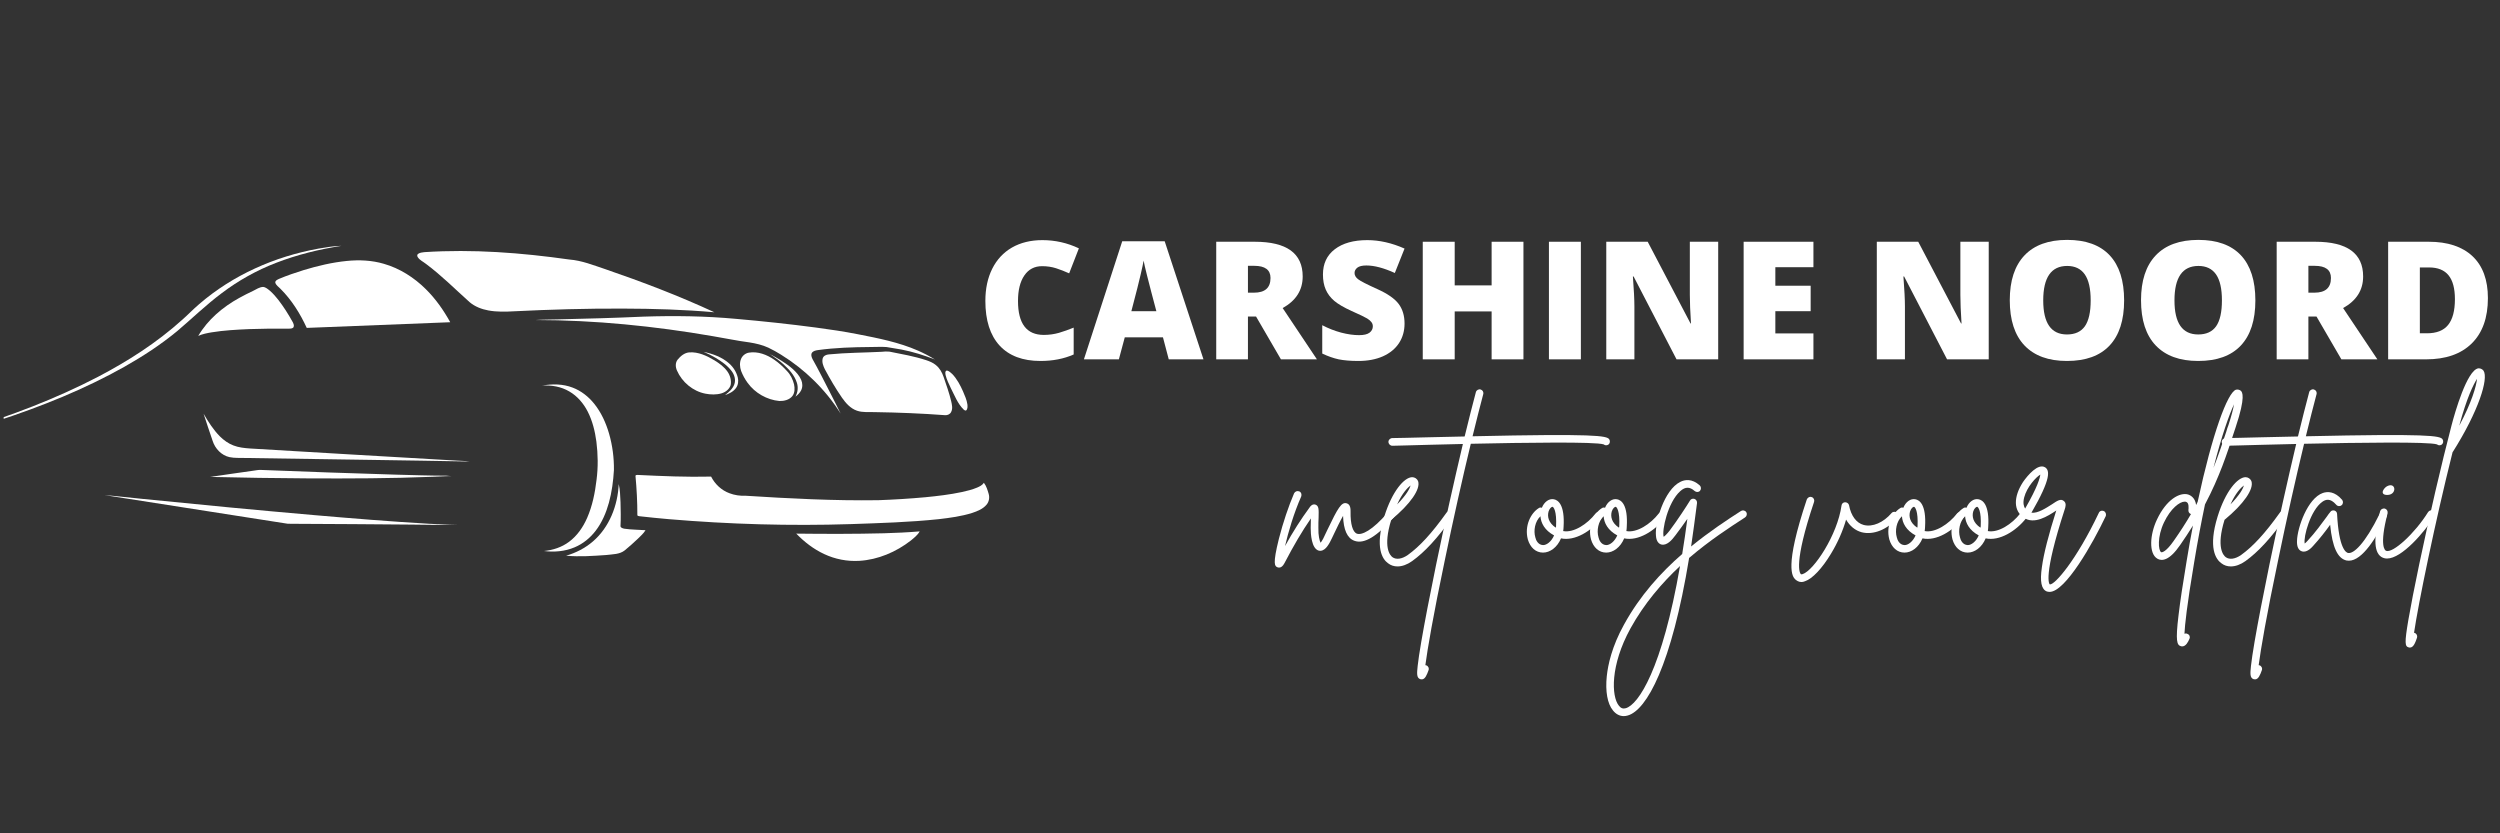 <?xml version="1.0" encoding="UTF-8"?> <svg xmlns="http://www.w3.org/2000/svg" width="337.5" viewBox="0 0 337.5 112.5" height="112.5" version="1.0"><rect x="0" y="0" width="337.5" height="112.5" fill="#333333" stroke="none"/><defs><clipPath id="a"><path d="M 0.496 33.188 L 47 33.188 L 47 60 L 0.496 60 Z M 0.496 33.188"></path></clipPath><clipPath id="b"><path d="M 56 33.188 L 97 33.188 L 97 43 L 56 43 Z M 56 33.188"></path></clipPath><clipPath id="c"><path d="M 85 64 L 133.672 64 L 133.672 71 L 85 71 Z M 85 64"></path></clipPath><clipPath id="d"><path d="M 76 65 L 88 65 L 88 75.809 L 76 75.809 Z M 76 65"></path></clipPath><clipPath id="e"><path d="M 107 71 L 125 71 L 125 75.809 L 107 75.809 Z M 107 71"></path></clipPath></defs><g fill="#FFF"><g><g><path d="M 8.781 -12.578 C 7.758 -12.578 6.961 -12.16 6.391 -11.328 C 5.816 -10.492 5.531 -9.344 5.531 -7.875 C 5.531 -4.82 6.691 -3.297 9.016 -3.297 C 9.723 -3.297 10.406 -3.391 11.062 -3.578 C 11.719 -3.773 12.379 -4.008 13.047 -4.281 L 13.047 -0.656 C 11.723 -0.07 10.227 0.219 8.562 0.219 C 6.164 0.219 4.328 -0.473 3.047 -1.859 C 1.766 -3.254 1.125 -5.266 1.125 -7.891 C 1.125 -9.535 1.43 -10.977 2.047 -12.219 C 2.672 -13.469 3.562 -14.426 4.719 -15.094 C 5.883 -15.758 7.254 -16.094 8.828 -16.094 C 10.547 -16.094 12.188 -15.723 13.75 -14.984 L 12.438 -11.609 C 11.844 -11.879 11.254 -12.109 10.672 -12.297 C 10.086 -12.484 9.457 -12.578 8.781 -12.578 Z M 8.781 -12.578" transform="translate(131.899 48.511)"></path></g></g></g><g fill="#FFF"><g><g><path d="M 11.453 0 L 10.672 -2.969 L 5.516 -2.969 L 4.719 0 L 0 0 L 5.172 -15.938 L 10.906 -15.938 L 16.141 0 Z M 9.781 -6.5 L 9.094 -9.094 C 8.938 -9.676 8.742 -10.426 8.516 -11.344 C 8.285 -12.258 8.133 -12.922 8.062 -13.328 C 8 -12.953 7.867 -12.344 7.672 -11.5 C 7.484 -10.656 7.062 -8.988 6.406 -6.5 Z M 9.781 -6.5" transform="translate(146.328 48.511)"></path></g></g></g><g fill="#FFF"><g><g><path d="M 6 -5.781 L 6 0 L 1.719 0 L 1.719 -15.875 L 6.922 -15.875 C 11.234 -15.875 13.391 -14.312 13.391 -11.188 C 13.391 -9.344 12.488 -7.922 10.688 -6.922 L 15.312 0 L 10.453 0 L 7.094 -5.781 Z M 6 -9 L 6.812 -9 C 8.301 -9 9.047 -9.66 9.047 -10.984 C 9.047 -12.078 8.312 -12.625 6.844 -12.625 L 6 -12.625 Z M 6 -9" transform="translate(162.472 48.511)"></path></g></g></g><g fill="#FFF"><g><g><path d="M 12.094 -4.828 C 12.094 -3.836 11.844 -2.957 11.344 -2.188 C 10.844 -1.426 10.117 -0.832 9.172 -0.406 C 8.234 0.008 7.133 0.219 5.875 0.219 C 4.812 0.219 3.922 0.145 3.203 0 C 2.492 -0.156 1.754 -0.414 0.984 -0.781 L 0.984 -4.609 C 1.797 -4.18 2.645 -3.848 3.531 -3.609 C 4.414 -3.379 5.223 -3.266 5.953 -3.266 C 6.598 -3.266 7.066 -3.375 7.359 -3.594 C 7.66 -3.82 7.812 -4.109 7.812 -4.453 C 7.812 -4.672 7.75 -4.859 7.625 -5.016 C 7.508 -5.18 7.316 -5.348 7.047 -5.516 C 6.785 -5.68 6.082 -6.02 4.938 -6.531 C 3.906 -7 3.129 -7.453 2.609 -7.891 C 2.086 -8.336 1.703 -8.848 1.453 -9.422 C 1.203 -9.992 1.078 -10.672 1.078 -11.453 C 1.078 -12.91 1.609 -14.047 2.672 -14.859 C 3.742 -15.68 5.207 -16.094 7.062 -16.094 C 8.707 -16.094 10.383 -15.711 12.094 -14.953 L 10.781 -11.656 C 9.301 -12.332 8.02 -12.672 6.938 -12.672 C 6.375 -12.672 5.969 -12.57 5.719 -12.375 C 5.469 -12.176 5.344 -11.938 5.344 -11.656 C 5.344 -11.344 5.504 -11.062 5.828 -10.812 C 6.148 -10.562 7.023 -10.113 8.453 -9.469 C 9.816 -8.852 10.766 -8.191 11.297 -7.484 C 11.828 -6.773 12.094 -5.891 12.094 -4.828 Z M 12.094 -4.828" transform="translate(177.52 48.511)"></path></g></g></g><g fill="#FFF"><g><g><path d="M 15.312 0 L 11.016 0 L 11.016 -6.469 L 6.031 -6.469 L 6.031 0 L 1.719 0 L 1.719 -15.875 L 6.031 -15.875 L 6.031 -9.984 L 11.016 -9.984 L 11.016 -15.875 L 15.312 -15.875 Z M 15.312 0" transform="translate(190.353 48.511)"></path></g></g></g><g fill="#FFF"><g><g><path d="M 1.719 0 L 1.719 -15.875 L 6.031 -15.875 L 6.031 0 Z M 1.719 0" transform="translate(207.387 48.511)"></path></g></g></g><g fill="#FFF"><g><g><path d="M 16.828 0 L 11.203 0 L 5.406 -11.188 L 5.312 -11.188 C 5.445 -9.426 5.516 -8.082 5.516 -7.156 L 5.516 0 L 1.719 0 L 1.719 -15.875 L 7.312 -15.875 L 13.094 -4.844 L 13.156 -4.844 C 13.051 -6.438 13 -7.723 13 -8.703 L 13 -15.875 L 16.828 -15.875 Z M 16.828 0" transform="translate(215.128 48.511)"></path></g></g></g><g fill="#FFF"><g><g><path d="M 11.141 0 L 1.719 0 L 1.719 -15.875 L 11.141 -15.875 L 11.141 -12.438 L 6 -12.438 L 6 -9.938 L 10.766 -9.938 L 10.766 -6.5 L 6 -6.5 L 6 -3.5 L 11.141 -3.5 Z M 11.141 0" transform="translate(233.672 48.511)"></path></g></g></g><g fill="#FFF"><g><g><path d="M 16.828 0 L 11.203 0 L 5.406 -11.188 L 5.312 -11.188 C 5.445 -9.426 5.516 -8.082 5.516 -7.156 L 5.516 0 L 1.719 0 L 1.719 -15.875 L 7.312 -15.875 L 13.094 -4.844 L 13.156 -4.844 C 13.051 -6.438 13 -7.723 13 -8.703 L 13 -15.875 L 16.828 -15.875 Z M 16.828 0" transform="translate(251.65 48.511)"></path></g></g></g><g fill="#FFF"><g><g><path d="M 16.562 -7.953 C 16.562 -5.285 15.906 -3.254 14.594 -1.859 C 13.289 -0.473 11.375 0.219 8.844 0.219 C 6.352 0.219 4.441 -0.477 3.109 -1.875 C 1.785 -3.27 1.125 -5.305 1.125 -7.984 C 1.125 -10.617 1.785 -12.633 3.109 -14.031 C 4.43 -15.426 6.352 -16.125 8.875 -16.125 C 11.395 -16.125 13.305 -15.43 14.609 -14.047 C 15.91 -12.66 16.562 -10.629 16.562 -7.953 Z M 5.641 -7.953 C 5.641 -4.891 6.707 -3.359 8.844 -3.359 C 9.938 -3.359 10.742 -3.727 11.266 -4.469 C 11.785 -5.219 12.047 -6.379 12.047 -7.953 C 12.047 -9.535 11.781 -10.707 11.25 -11.469 C 10.719 -12.227 9.926 -12.609 8.875 -12.609 C 6.719 -12.609 5.641 -11.055 5.641 -7.953 Z M 5.641 -7.953" transform="translate(270.195 48.511)"></path></g></g></g><g fill="#FFF"><g><g><path d="M 16.562 -7.953 C 16.562 -5.285 15.906 -3.254 14.594 -1.859 C 13.289 -0.473 11.375 0.219 8.844 0.219 C 6.352 0.219 4.441 -0.477 3.109 -1.875 C 1.785 -3.27 1.125 -5.305 1.125 -7.984 C 1.125 -10.617 1.785 -12.633 3.109 -14.031 C 4.43 -15.426 6.352 -16.125 8.875 -16.125 C 11.395 -16.125 13.305 -15.43 14.609 -14.047 C 15.91 -12.66 16.562 -10.629 16.562 -7.953 Z M 5.641 -7.953 C 5.641 -4.891 6.707 -3.359 8.844 -3.359 C 9.938 -3.359 10.742 -3.727 11.266 -4.469 C 11.785 -5.219 12.047 -6.379 12.047 -7.953 C 12.047 -9.535 11.781 -10.707 11.25 -11.469 C 10.719 -12.227 9.926 -12.609 8.875 -12.609 C 6.719 -12.609 5.641 -11.055 5.641 -7.953 Z M 5.641 -7.953" transform="translate(287.913 48.511)"></path></g></g></g><g fill="#FFF"><g><g><path d="M 6 -5.781 L 6 0 L 1.719 0 L 1.719 -15.875 L 6.922 -15.875 C 11.234 -15.875 13.391 -14.312 13.391 -11.188 C 13.391 -9.344 12.488 -7.922 10.688 -6.922 L 15.312 0 L 10.453 0 L 7.094 -5.781 Z M 6 -9 L 6.812 -9 C 8.301 -9 9.047 -9.66 9.047 -10.984 C 9.047 -12.078 8.312 -12.625 6.844 -12.625 L 6 -12.625 Z M 6 -9" transform="translate(305.632 48.511)"></path></g></g></g><g fill="#FFF"><g><g><path d="M 15.188 -8.266 C 15.188 -5.617 14.457 -3.578 13 -2.141 C 11.539 -0.711 9.488 0 6.844 0 L 1.719 0 L 1.719 -15.875 L 7.203 -15.875 C 9.754 -15.875 11.723 -15.223 13.109 -13.922 C 14.492 -12.617 15.188 -10.734 15.188 -8.266 Z M 10.734 -8.125 C 10.734 -9.57 10.445 -10.645 9.875 -11.344 C 9.301 -12.051 8.426 -12.406 7.25 -12.406 L 6 -12.406 L 6 -3.516 L 6.953 -3.516 C 8.254 -3.516 9.207 -3.891 9.812 -4.641 C 10.426 -5.398 10.734 -6.562 10.734 -8.125 Z M 10.734 -8.125" transform="translate(320.68 48.511)"></path></g></g></g><g clip-path="url(#a)"><path fill="#FFF" d="M 42.996 33.562 C 44.027 33.395 45.059 33.203 46.105 33.188 C 43.09 33.652 40.105 34.387 37.258 35.488 C 34.633 36.504 32.152 37.891 29.91 39.594 C 27.824 41.152 25.957 42.973 23.973 44.656 C 21.742 46.508 19.305 48.094 16.785 49.52 C 11.383 52.555 5.602 54.871 -0.277 56.801 C -2.812 57.621 -5.367 58.383 -7.953 59.039 C -8.332 59.121 -8.707 59.254 -9.102 59.277 C -7.625 58.918 -6.18 58.457 -4.723 58.031 C 1.438 56.137 7.5 53.852 13.223 50.875 C 17.262 48.762 21.137 46.285 24.531 43.23 C 25.344 42.531 26.07 41.746 26.891 41.055 C 31.43 37.129 37.109 34.625 42.996 33.562 Z M 42.996 33.562"></path></g><g clip-path="url(#b)"><path fill="#FFF" d="M 57.289 34.039 C 63.824 33.613 70.383 34.117 76.855 35.035 C 78.547 35.164 80.129 35.812 81.723 36.34 C 86.715 38.055 91.652 39.934 96.441 42.156 C 92.352 41.793 88.242 41.672 84.141 41.66 C 79.234 41.637 74.328 41.781 69.43 42.023 C 68.262 42.086 67.082 42.125 65.93 41.91 C 65.012 41.742 64.109 41.395 63.391 40.785 C 61.441 39.039 59.59 37.172 57.484 35.609 C 57.117 35.32 56.664 35.125 56.406 34.727 C 56.305 34.594 56.285 34.379 56.438 34.277 C 56.684 34.102 56.996 34.074 57.289 34.039 Z M 57.289 34.039"></path></g><path fill="#FFF" d="M 46.828 35.227 C 48.496 35.059 50.203 35.137 51.82 35.613 C 53.965 36.227 55.902 37.465 57.48 39.031 C 58.805 40.336 59.883 41.875 60.781 43.5 C 54.324 43.758 47.867 44 41.41 44.266 C 40.523 42.336 39.375 40.496 37.867 38.992 C 37.617 38.73 37.273 38.523 37.164 38.16 C 37.141 37.875 37.457 37.75 37.668 37.648 C 38.762 37.188 39.883 36.809 41.012 36.457 C 42.91 35.883 44.852 35.422 46.828 35.227 Z M 46.828 35.227"></path><path fill="#FFF" d="M 34.188 39.258 C 34.613 39.047 35.031 38.754 35.52 38.734 C 35.895 38.773 36.184 39.051 36.469 39.277 C 37.297 40.023 37.941 40.945 38.555 41.871 C 38.895 42.398 39.219 42.938 39.52 43.488 C 39.621 43.691 39.734 43.938 39.633 44.16 C 39.484 44.391 39.176 44.363 38.934 44.367 C 37.164 44.344 35.395 44.375 33.625 44.43 C 31.934 44.504 30.234 44.594 28.559 44.867 C 27.949 44.973 27.332 45.09 26.762 45.348 C 28.055 43.145 30.07 41.453 32.285 40.227 C 32.902 39.871 33.551 39.574 34.188 39.258 Z M 34.188 39.258"></path><path fill="#FFF" d="M 75.266 43.117 C 79.133 43.023 83 42.926 86.867 42.746 C 91.039 42.605 95.219 42.664 99.379 43.047 C 102.973 43.363 106.566 43.746 110.145 44.219 C 112.031 44.473 113.918 44.746 115.785 45.117 C 118.551 45.656 121.352 46.203 123.945 47.34 C 124.727 47.688 125.488 48.078 126.215 48.531 C 124.738 47.965 123.23 47.48 121.676 47.184 C 121.016 47.051 120.348 46.984 119.688 46.852 C 118.938 46.789 118.184 46.859 117.434 46.848 C 115.102 46.867 112.762 46.941 110.449 47.258 C 110.148 47.305 109.797 47.359 109.609 47.629 C 109.441 47.891 109.566 48.215 109.688 48.473 C 110.488 49.887 111.207 51.344 111.953 52.789 C 112.465 53.805 112.996 54.812 113.488 55.84 C 111.461 52.613 108.668 49.879 105.43 47.875 C 104.879 47.535 104.312 47.211 103.723 46.934 C 102.926 46.566 102.059 46.367 101.195 46.227 C 99.527 46.012 97.883 45.656 96.227 45.383 C 88.328 44.016 80.32 43.215 72.301 43.203 C 73.285 43.133 74.277 43.148 75.266 43.117 Z M 75.266 43.117"></path><path fill="#FFF" d="M 94.984 47.5 C 96.234 47.762 97.496 48.215 98.457 49.086 C 99.012 49.582 99.422 50.242 99.602 50.965 C 99.719 51.441 99.656 51.977 99.363 52.379 C 99.004 52.871 98.438 53.156 97.871 53.34 C 98.391 52.945 98.922 52.5 99.141 51.863 C 99.348 51.27 99.152 50.613 98.789 50.121 C 98.219 49.348 97.414 48.789 96.594 48.301 C 96.074 48 95.535 47.73 94.984 47.5 Z M 94.984 47.5"></path><path fill="#FFF" d="M 119.039 47.492 C 119.387 47.449 119.738 47.434 120.09 47.473 C 121.738 47.805 123.41 48.09 125.016 48.617 C 125.484 48.773 125.953 48.961 126.336 49.281 C 126.848 49.684 127.176 50.27 127.383 50.875 C 127.754 51.965 128.145 53.047 128.41 54.168 C 128.52 54.645 128.645 55.176 128.395 55.633 C 128.25 55.926 127.91 56.07 127.598 56.051 C 124.441 55.812 121.281 55.688 118.117 55.637 C 117.309 55.602 116.469 55.715 115.691 55.445 C 114.812 55.145 114.176 54.418 113.66 53.68 C 112.812 52.453 112.059 51.16 111.355 49.848 C 111.137 49.402 110.934 48.895 111.062 48.395 C 111.16 48.027 111.555 47.867 111.902 47.844 C 114.273 47.609 116.66 47.613 119.039 47.492 Z M 119.039 47.492"></path><path fill="#FFF" d="M 93.027 47.574 C 94.262 47.477 95.43 48.035 96.461 48.652 C 97.121 49.055 97.762 49.527 98.211 50.168 C 98.574 50.688 98.758 51.348 98.641 51.977 C 98.473 52.547 97.953 52.938 97.402 53.102 C 96.695 53.309 95.941 53.281 95.227 53.145 C 93.539 52.816 92.078 51.59 91.391 50.023 C 91.18 49.555 91.148 48.961 91.488 48.543 C 91.875 48.07 92.395 47.633 93.027 47.574 Z M 93.027 47.574"></path><path fill="#FFF" d="M 101.086 47.609 C 102.309 47.402 103.535 47.879 104.527 48.566 C 105.164 49 105.727 49.531 106.246 50.094 C 106.723 50.582 107.027 51.223 107.195 51.879 C 107.309 52.406 107.316 53.02 106.969 53.469 C 106.562 53.984 105.852 54.152 105.223 54.137 C 103.531 53.977 101.926 53.062 100.93 51.688 C 100.566 51.195 100.273 50.648 100.051 50.078 C 99.875 49.555 99.824 48.961 100.047 48.441 C 100.227 48.012 100.633 47.691 101.086 47.609 Z M 101.086 47.609"></path><path fill="#FFF" d="M 103.926 47.793 C 105 48.375 106.078 48.988 107.004 49.801 C 107.469 50.223 107.914 50.699 108.16 51.285 C 108.352 51.727 108.375 52.254 108.156 52.688 C 107.988 53.043 107.691 53.312 107.387 53.547 C 107.703 52.973 107.781 52.273 107.57 51.648 C 107.25 50.648 106.512 49.852 105.75 49.16 C 105.184 48.645 104.547 48.227 103.926 47.793 Z M 103.926 47.793"></path><path fill="#FFF" d="M 127.699 50.082 C 127.73 50.062 127.793 50.031 127.824 50.016 C 128.121 50.078 128.352 50.305 128.57 50.508 C 129.195 51.172 129.629 51.988 129.996 52.812 C 130.238 53.391 130.512 53.969 130.598 54.594 C 130.625 54.863 130.648 55.184 130.449 55.395 C 130.324 55.477 130.188 55.375 130.094 55.293 C 129.281 54.496 128.879 53.398 128.363 52.402 C 128.094 51.824 127.801 51.246 127.652 50.625 C 127.625 50.449 127.57 50.23 127.699 50.082 Z M 127.699 50.082"></path><path fill="#FFF" d="M 73.188 52.055 C 74.555 51.809 76 51.82 77.309 52.328 C 78.457 52.762 79.449 53.547 80.215 54.5 C 81.168 55.684 81.805 57.098 82.227 58.551 C 82.684 60.145 82.902 61.809 82.879 63.469 C 82.793 64.945 82.598 66.422 82.207 67.855 C 81.836 69.195 81.285 70.504 80.438 71.621 C 79.695 72.605 78.707 73.414 77.566 73.891 C 76.27 74.438 74.82 74.566 73.434 74.387 C 74.641 74.27 75.84 73.879 76.816 73.148 C 77.926 72.328 78.723 71.156 79.27 69.902 C 79.977 68.277 80.328 66.52 80.535 64.766 C 80.758 63.059 80.727 61.324 80.512 59.617 C 80.324 58.211 79.98 56.805 79.328 55.539 C 78.766 54.449 77.938 53.473 76.871 52.855 C 75.766 52.195 74.457 51.973 73.188 52.055 Z M 73.188 52.055"></path><path fill="#FFF" d="M 27.484 55.852 C 28.117 56.941 28.801 58.02 29.691 58.918 C 30.211 59.43 30.816 59.871 31.504 60.133 C 32.227 60.418 33.008 60.492 33.773 60.547 C 43.078 61.113 52.383 61.641 61.684 62.184 C 62.25 62.234 62.82 62.207 63.379 62.305 C 58.973 62.207 54.562 62.168 50.156 62.086 C 44.496 62.008 38.832 61.91 33.172 61.828 C 32.441 61.797 31.695 61.867 30.973 61.711 C 29.891 61.469 29.047 60.57 28.711 59.535 C 28.309 58.309 27.867 57.09 27.484 55.852 Z M 27.484 55.852"></path><path fill="#FFF" d="M 34.156 63.551 C 34.484 63.512 34.809 63.434 35.141 63.438 C 41.285 63.68 47.43 63.902 53.574 64.082 C 55.801 64.137 58.023 64.215 60.25 64.219 C 60.5 64.227 60.75 64.25 60.996 64.281 C 60.113 64.258 59.234 64.355 58.352 64.367 C 52.766 64.594 47.176 64.609 41.59 64.582 C 37.184 64.562 32.781 64.484 28.379 64.383 C 30.305 64.09 32.23 63.832 34.156 63.551 Z M 34.156 63.551"></path><g clip-path="url(#c)"><path fill="#FFF" d="M 85.789 64.23 C 85.844 64.098 85.988 64.117 86.105 64.117 C 89.402 64.277 92.699 64.418 96 64.34 C 96.516 65.359 97.398 66.191 98.477 66.586 C 99.172 66.852 99.926 66.961 100.672 66.926 C 106.629 67.305 112.594 67.613 118.566 67.527 C 120.695 67.449 122.816 67.32 124.938 67.125 C 126.586 66.965 128.23 66.77 129.852 66.426 C 130.551 66.273 131.25 66.102 131.91 65.824 C 132.254 65.676 132.613 65.504 132.824 65.176 C 133.164 65.613 133.316 66.156 133.473 66.68 C 133.617 67.176 133.52 67.742 133.18 68.137 C 132.688 68.715 131.957 69.008 131.254 69.242 C 129.793 69.707 128.262 69.906 126.742 70.086 C 122.793 70.5 118.824 70.617 114.859 70.754 C 106.664 71.02 98.449 70.777 90.277 70.086 C 88.961 69.969 87.645 69.844 86.332 69.691 C 86.23 69.66 86.059 69.676 86.043 69.539 C 86.047 67.766 85.953 65.992 85.789 64.23 Z M 85.789 64.23"></path></g><g clip-path="url(#d)"><path fill="#FFF" d="M 80.043 73.094 C 82.266 71.18 83.402 68.238 83.527 65.352 C 83.727 66.148 83.719 66.977 83.77 67.793 C 83.797 68.875 83.828 69.965 83.766 71.047 C 83.812 71.27 84.094 71.332 84.285 71.375 C 85.23 71.516 86.191 71.504 87.145 71.578 C 86.875 72.027 86.473 72.367 86.105 72.734 C 85.543 73.277 84.949 73.793 84.348 74.293 C 83.652 74.855 82.703 74.816 81.859 74.926 C 80.055 75.051 78.23 75.188 76.422 75.02 C 77.746 74.637 79 73.996 80.043 73.094 Z M 80.043 73.094"></path></g><path fill="#FFF" d="M 14.125 66.84 C 15.801 66.973 17.465 67.184 19.141 67.34 C 26.871 68.121 34.605 68.863 42.348 69.535 C 47.527 69.98 52.707 70.406 57.895 70.707 C 59.168 70.758 60.441 70.852 61.715 70.863 C 59.66 70.891 57.602 70.836 55.547 70.82 C 50.336 70.777 45.129 70.734 39.922 70.715 C 39.547 70.707 39.176 70.727 38.801 70.699 C 30.574 69.418 22.352 68.113 14.125 66.84 Z M 14.125 66.84"></path><g clip-path="url(#e)"><path fill="#FFF" d="M 119.328 71.992 C 120.938 71.945 122.551 71.871 124.156 71.738 C 123.879 72.242 123.41 72.598 122.977 72.961 C 120.98 74.516 118.535 75.566 115.992 75.715 C 114.367 75.809 112.727 75.488 111.254 74.793 C 109.836 74.133 108.578 73.16 107.496 72.039 C 111.441 72.086 115.387 72.094 119.328 71.992 Z M 119.328 71.992"></path></g><g fill="#FFF"><g><g><path d="M 15.035 -5.945 C 14.82 -6.133 14.477 -6.105 14.289 -5.891 C 12.156 -3.387 10.715 -2.746 10.078 -2.984 C 9.516 -3.199 9.195 -4.266 9.223 -5.945 C 9.223 -6.238 9.25 -6.957 8.664 -7.09 C 7.996 -7.25 7.52 -6.477 6.105 -3.52 C 5.863 -3.012 5.652 -2.559 5.52 -2.293 C 5.359 -2 5.25 -1.84 5.172 -1.758 C 5.039 -2.027 4.852 -2.719 4.879 -3.758 C 4.879 -4.293 4.879 -4.746 4.906 -5.117 C 4.934 -6.293 4.957 -6.719 4.48 -6.906 C 4.051 -7.039 3.758 -6.637 3.68 -6.504 C 2.508 -4.906 1.465 -3.277 0.375 -1.305 C 0.801 -3.145 1.574 -5.785 2.559 -7.996 C 2.664 -8.266 2.559 -8.586 2.293 -8.691 C 2.027 -8.797 1.734 -8.691 1.598 -8.426 C 0.852 -6.691 0.105 -4.48 -0.453 -2.293 C -1.332 1.227 -0.988 1.387 -0.668 1.547 C -0.586 1.574 -0.508 1.598 -0.426 1.598 C -0.16 1.598 0.078 1.414 0.293 1.012 C 1.574 -1.441 2.641 -3.254 3.867 -5.039 C 3.867 -4.664 3.84 -4.238 3.84 -3.758 C 3.84 -2.934 3.945 -0.961 4.934 -0.691 C 5.73 -0.508 6.238 -1.492 6.426 -1.812 C 6.586 -2.105 6.797 -2.559 7.039 -3.066 C 7.332 -3.68 7.812 -4.691 8.211 -5.387 C 8.266 -3.52 8.77 -2.371 9.73 -2.027 C 11.035 -1.52 12.824 -2.613 15.09 -5.227 C 15.277 -5.438 15.25 -5.758 15.035 -5.945 Z M 15.035 -5.945" transform="translate(173.103 75.027)"></path></g></g></g><g fill="#FFF"><g><g><path d="M 9.012 -5.945 C 8.77 -6.105 8.449 -6.051 8.289 -5.812 C 6.293 -3.012 4.664 -1.254 3.066 -0.105 C 2.266 0.453 1.492 0.559 0.988 0.188 C 0.668 -0.055 -0.32 -1.121 0.828 -4.852 C 3.414 -6.984 4.824 -9.012 4.453 -10.078 C 4.32 -10.398 4 -10.609 3.652 -10.609 C 2.586 -10.582 0.961 -8.742 -0.105 -5.305 C -1.414 -1.066 -0.348 0.48 0.398 1.012 C 0.773 1.305 1.199 1.441 1.68 1.441 C 2.293 1.441 2.984 1.199 3.652 0.719 C 5.359 -0.508 7.039 -2.32 9.117 -5.227 C 9.277 -5.465 9.223 -5.785 9.012 -5.945 Z M 3.438 -9.492 C 3.332 -9.062 2.879 -8.211 1.625 -6.93 C 2.32 -8.477 3.066 -9.223 3.438 -9.492 Z M 3.438 -9.492" transform="translate(186.988 75.027)"></path></g></g></g><g fill="#FFF"><g><g><path d="M 22.5 -15.73 C 22.152 -16.207 20.605 -16.5 4.051 -16.129 C 4.586 -18.289 5.066 -20.234 5.492 -21.809 C 5.57 -22.102 5.41 -22.367 5.145 -22.445 C 4.879 -22.527 4.586 -22.367 4.504 -22.102 C 4.051 -20.422 3.547 -18.395 2.984 -16.102 C 1.52 -16.074 -0.078 -16.047 -1.812 -15.996 C -4.184 -15.941 -6.051 -15.887 -6.77 -15.887 C -7.066 -15.887 -7.305 -15.648 -7.305 -15.383 C -7.305 -15.09 -7.066 -14.848 -6.77 -14.848 C -6.023 -14.875 -4.16 -14.902 -1.785 -14.98 C -0.531 -15.008 1.012 -15.035 2.746 -15.09 C 1.598 -10.238 0.293 -4.426 -0.879 1.254 C -1.734 5.41 -2.426 9.012 -2.879 11.648 C -3.117 13.035 -3.277 14.129 -3.359 14.875 C -3.465 15.887 -3.52 16.477 -3.012 16.66 C -2.934 16.66 -2.879 16.688 -2.801 16.688 C -2.348 16.688 -2.105 16.047 -1.895 15.461 C -1.785 15.195 -1.918 14.902 -2.188 14.797 C -2.238 14.797 -2.266 14.77 -2.32 14.77 C -2.051 12.691 -1.254 8.023 0.293 0.668 C 1.441 -4.906 2.691 -10.477 3.812 -15.117 C 11.145 -15.277 20.66 -15.41 21.754 -15.035 C 21.941 -14.875 22.18 -14.875 22.395 -15.008 C 22.605 -15.168 22.66 -15.488 22.5 -15.73 Z M 22.5 -15.73" transform="translate(194.744 75.027)"></path></g></g></g><g fill="#FFF"><g><g><path d="M 9.652 -5.785 C 9.41 -5.973 9.09 -5.918 8.93 -5.703 C 7.812 -4.266 5.973 -3.066 4.559 -3.332 C 4.586 -3.52 4.613 -3.707 4.613 -3.891 C 4.797 -6.906 3.867 -7.52 3.305 -7.625 C 2.664 -7.758 2 -7.277 1.68 -6.477 C 1.547 -6.531 1.387 -6.531 1.254 -6.426 C 0.188 -5.758 -0.691 -4.051 -0.215 -2.211 C 0.105 -1.121 0.852 -0.426 1.84 -0.426 C 2.773 -0.426 3.758 -1.121 4.266 -2.348 C 6.133 -1.945 8.371 -3.332 9.73 -5.066 C 9.918 -5.305 9.863 -5.625 9.652 -5.785 Z M 1.867 -1.441 C 1.84 -1.441 1.84 -1.441 1.84 -1.441 C 1.172 -1.465 0.879 -2.105 0.801 -2.48 C 0.531 -3.387 0.746 -4.637 1.492 -5.332 C 1.547 -4.426 2.051 -3.438 3.332 -2.746 C 2.961 -1.895 2.32 -1.441 1.867 -1.441 Z M 3.598 -3.945 C 3.57 -3.891 3.57 -3.84 3.57 -3.785 C 2.559 -4.453 2.398 -5.305 2.586 -5.973 C 2.719 -6.398 2.984 -6.613 3.117 -6.613 C 3.254 -6.586 3.707 -6.078 3.598 -3.945 Z M 3.598 -3.945" transform="translate(206.47 75.027)"></path></g></g></g><g fill="#FFF"><g><g><path d="M 9.652 -5.785 C 9.41 -5.973 9.09 -5.918 8.93 -5.703 C 7.812 -4.266 5.973 -3.066 4.559 -3.332 C 4.586 -3.52 4.613 -3.707 4.613 -3.891 C 4.797 -6.906 3.867 -7.52 3.305 -7.625 C 2.664 -7.758 2 -7.277 1.68 -6.477 C 1.547 -6.531 1.387 -6.531 1.254 -6.426 C 0.188 -5.758 -0.691 -4.051 -0.215 -2.211 C 0.105 -1.121 0.852 -0.426 1.84 -0.426 C 2.773 -0.426 3.758 -1.121 4.266 -2.348 C 6.133 -1.945 8.371 -3.332 9.73 -5.066 C 9.918 -5.305 9.863 -5.625 9.652 -5.785 Z M 1.867 -1.441 C 1.84 -1.441 1.84 -1.441 1.84 -1.441 C 1.172 -1.465 0.879 -2.105 0.801 -2.48 C 0.531 -3.387 0.746 -4.637 1.492 -5.332 C 1.547 -4.426 2.051 -3.438 3.332 -2.746 C 2.961 -1.895 2.32 -1.441 1.867 -1.441 Z M 3.598 -3.945 C 3.57 -3.891 3.57 -3.84 3.57 -3.785 C 2.559 -4.453 2.398 -5.305 2.586 -5.973 C 2.719 -6.398 2.984 -6.613 3.117 -6.613 C 3.254 -6.586 3.707 -6.078 3.598 -3.945 Z M 3.598 -3.945" transform="translate(215 75.027)"></path></g></g></g><g fill="#FFF"><g><g><path d="M 12.211 -5.891 C 12.051 -6.133 11.73 -6.184 11.516 -6.051 C 9.652 -4.852 7.25 -3.277 4.773 -1.254 C 5.039 -3.094 5.305 -5.039 5.57 -7.117 C 5.598 -7.383 5.438 -7.598 5.227 -7.676 C 4.984 -7.758 4.719 -7.652 4.613 -7.438 C 4.16 -6.691 2.906 -4.773 1.867 -3.387 C 1.441 -2.852 1.199 -2.641 1.066 -2.559 C 0.801 -3.414 1.625 -7.223 3.305 -8.719 C 3.973 -9.332 4.586 -9.332 5.25 -8.742 C 5.465 -8.559 5.785 -8.559 5.973 -8.77 C 6.156 -8.984 6.133 -9.305 5.945 -9.492 C 4.879 -10.449 3.918 -10.289 3.305 -9.969 C 1.145 -8.902 -0.16 -4.48 0.027 -2.691 C 0.078 -1.895 0.453 -1.598 0.746 -1.52 C 1.465 -1.332 2.16 -2.078 2.664 -2.773 C 3.199 -3.465 3.758 -4.266 4.266 -4.984 C 4.051 -3.305 3.812 -1.734 3.57 -0.238 C 0.719 2.238 -2.133 5.359 -4.293 9.305 C -5.918 12.234 -6.453 14.715 -6.613 16.262 C -6.824 18.289 -6.531 19.969 -5.785 20.875 C -5.387 21.379 -4.879 21.648 -4.32 21.648 C -4.16 21.648 -3.973 21.621 -3.785 21.566 C -1.227 20.848 2.133 14.77 4.504 0.293 C 7.277 -2.078 9.996 -3.84 12.051 -5.172 C 12.289 -5.332 12.371 -5.652 12.211 -5.891 Z M -4.051 20.582 C -4.426 20.688 -4.719 20.582 -4.984 20.234 C -6 18.98 -6.156 14.797 -3.414 9.809 C -1.547 6.426 0.852 3.652 3.277 1.387 C 0.852 15.355 -2.348 20.102 -4.051 20.582 Z M -4.051 20.582" transform="translate(223.528 75.027)"></path></g></g></g><g fill="#FFF"><g><g><path d="M 13.383 -5.812 C 13.168 -6 12.848 -5.973 12.664 -5.758 C 11.57 -4.48 10.105 -3.84 8.902 -4.16 C 7.918 -4.426 7.199 -5.387 6.93 -6.824 C 6.879 -7.066 6.637 -7.223 6.398 -7.223 C 6.156 -7.223 5.945 -7.039 5.918 -6.797 C 5.359 -2.801 2.188 1.973 0.668 2.48 C 0.48 2.531 0.426 2.508 0.426 2.48 C 0.293 2.371 -0.613 1.121 2.211 -7.277 C 2.293 -7.543 2.16 -7.836 1.895 -7.918 C 1.625 -8.023 1.332 -7.863 1.227 -7.598 C -1.867 1.652 -0.691 2.824 -0.32 3.199 C -0.16 3.332 0.105 3.547 0.508 3.547 C 0.641 3.547 0.801 3.52 0.988 3.438 C 1.973 3.117 3.305 1.707 4.504 -0.293 C 5.41 -1.785 6.105 -3.387 6.531 -4.879 C 7.039 -4 7.758 -3.414 8.637 -3.172 C 10.211 -2.773 12.078 -3.52 13.438 -5.094 C 13.621 -5.305 13.598 -5.625 13.383 -5.812 Z M 13.383 -5.812" transform="translate(242.69 75.027)"></path></g></g></g><g fill="#FFF"><g><g><path d="M 9.652 -5.785 C 9.41 -5.973 9.09 -5.918 8.93 -5.703 C 7.812 -4.266 5.973 -3.066 4.559 -3.332 C 4.586 -3.52 4.613 -3.707 4.613 -3.891 C 4.797 -6.906 3.867 -7.52 3.305 -7.625 C 2.664 -7.758 2 -7.277 1.68 -6.477 C 1.547 -6.531 1.387 -6.531 1.254 -6.426 C 0.188 -5.758 -0.691 -4.051 -0.215 -2.211 C 0.105 -1.121 0.852 -0.426 1.84 -0.426 C 2.773 -0.426 3.758 -1.121 4.266 -2.348 C 6.133 -1.945 8.371 -3.332 9.73 -5.066 C 9.918 -5.305 9.863 -5.625 9.652 -5.785 Z M 1.867 -1.441 C 1.84 -1.441 1.84 -1.441 1.84 -1.441 C 1.172 -1.465 0.879 -2.105 0.801 -2.48 C 0.531 -3.387 0.746 -4.637 1.492 -5.332 C 1.547 -4.426 2.051 -3.438 3.332 -2.746 C 2.961 -1.895 2.32 -1.441 1.867 -1.441 Z M 3.598 -3.945 C 3.57 -3.891 3.57 -3.84 3.57 -3.785 C 2.559 -4.453 2.398 -5.305 2.586 -5.973 C 2.719 -6.398 2.984 -6.613 3.117 -6.613 C 3.254 -6.586 3.707 -6.078 3.598 -3.945 Z M 3.598 -3.945" transform="translate(255.27 75.027)"></path></g></g></g><g fill="#FFF"><g><g><path d="M 9.652 -5.785 C 9.41 -5.973 9.09 -5.918 8.93 -5.703 C 7.812 -4.266 5.973 -3.066 4.559 -3.332 C 4.586 -3.52 4.613 -3.707 4.613 -3.891 C 4.797 -6.906 3.867 -7.52 3.305 -7.625 C 2.664 -7.758 2 -7.277 1.68 -6.477 C 1.547 -6.531 1.387 -6.531 1.254 -6.426 C 0.188 -5.758 -0.691 -4.051 -0.215 -2.211 C 0.105 -1.121 0.852 -0.426 1.84 -0.426 C 2.773 -0.426 3.758 -1.121 4.266 -2.348 C 6.133 -1.945 8.371 -3.332 9.73 -5.066 C 9.918 -5.305 9.863 -5.625 9.652 -5.785 Z M 1.867 -1.441 C 1.84 -1.441 1.84 -1.441 1.84 -1.441 C 1.172 -1.465 0.879 -2.105 0.801 -2.48 C 0.531 -3.387 0.746 -4.637 1.492 -5.332 C 1.547 -4.426 2.051 -3.438 3.332 -2.746 C 2.961 -1.895 2.32 -1.441 1.867 -1.441 Z M 3.598 -3.945 C 3.57 -3.891 3.57 -3.84 3.57 -3.785 C 2.559 -4.453 2.398 -5.305 2.586 -5.973 C 2.719 -6.398 2.984 -6.613 3.117 -6.613 C 3.254 -6.586 3.707 -6.078 3.598 -3.945 Z M 3.598 -3.945" transform="translate(263.798 75.027)"></path></g></g></g><g fill="#FFF"><g><g><path d="M 11.703 -6.023 C 11.438 -6.156 11.117 -6.051 11.012 -5.785 C 7.945 0.668 5.039 3.973 4.398 3.867 C 4.344 3.84 3.414 2.934 6.426 -6.316 C 6.504 -6.559 6.691 -7.117 6.266 -7.41 C 5.863 -7.73 5.41 -7.438 4.664 -6.93 C 3.867 -6.426 2.773 -5.703 1.918 -5.812 C 4.637 -10.504 4.371 -11.543 3.758 -11.941 C 2.801 -12.504 1.414 -10.875 0.773 -9.945 C -0.531 -7.918 -0.508 -6.078 0.879 -5.145 C 2.293 -4.16 4.133 -5.359 5.227 -6.078 C 5.25 -6.105 5.25 -6.105 5.277 -6.133 C 4.238 -2.852 3.57 -0.266 3.332 1.52 C 3.039 3.492 3.254 4.531 4 4.824 C 4.133 4.852 4.238 4.879 4.371 4.879 C 6.504 4.879 10.211 -1.68 11.941 -5.332 C 12.051 -5.598 11.941 -5.918 11.703 -6.023 Z M 0.934 -7.863 C 1.305 -9.305 2.559 -10.637 3.117 -10.957 C 3.066 -10.531 2.773 -9.332 1.066 -6.371 C 0.879 -6.664 0.746 -7.117 0.934 -7.863 Z M 0.934 -7.863" transform="translate(272.327 75.027)"></path></g></g></g><g fill="#FFF"><g><g><path d="M 11.383 -22.262 C 11.195 -22.418 10.957 -22.473 10.715 -22.418 C 9.57 -22.047 7.52 -16.477 5.547 -7.305 C 5.492 -7.145 5.41 -7.012 5.332 -6.852 C 5.199 -7.891 4.504 -8.184 4.266 -8.266 C 3.117 -8.609 1.305 -7.57 0.055 -4.906 C -0.906 -2.906 -1.094 -0.293 0.105 0.398 C 0.691 0.746 1.707 0.691 3.172 -1.441 C 3.812 -2.348 4.371 -3.227 4.906 -4.078 C 4.613 -2.559 4.32 -0.961 4.051 0.719 C 3.547 3.707 3.172 6.211 2.961 8.023 C 2.531 11.57 2.746 12.051 3.277 12.211 C 3.332 12.234 3.414 12.234 3.465 12.234 C 3.945 12.234 4.266 11.625 4.426 11.223 C 4.559 10.984 4.453 10.664 4.184 10.559 C 4.051 10.477 3.891 10.477 3.758 10.531 C 3.812 9.383 4.078 6.77 5.066 0.906 C 5.547 -2.027 6.051 -4.637 6.531 -6.93 C 8.531 -10.715 9.543 -13.914 10.371 -16.449 C 10.477 -16.77 10.582 -17.062 10.664 -17.328 C 12.078 -21.566 11.543 -22.074 11.383 -22.262 Z M 2.32 -2.027 C 1.305 -0.559 0.746 -0.426 0.613 -0.48 C 0.215 -0.719 0.078 -2.559 0.988 -4.48 C 1.895 -6.398 3.117 -7.305 3.785 -7.305 C 3.867 -7.305 3.918 -7.305 3.973 -7.277 C 4.398 -7.172 4.32 -6.398 4.293 -6.184 C 4.266 -5.945 4.398 -5.703 4.637 -5.625 C 3.973 -4.48 3.199 -3.277 2.32 -2.027 Z M 9.703 -17.648 C 9.598 -17.383 9.492 -17.09 9.41 -16.77 C 8.93 -15.328 8.398 -13.703 7.676 -11.863 C 8.797 -16.289 9.809 -19.062 10.449 -20.445 C 10.344 -19.809 10.105 -18.902 9.703 -17.648 Z M 9.703 -17.648" transform="translate(291.143 75.027)"></path></g></g></g><g fill="#FFF"><g><g><path d="M 9.012 -5.945 C 8.77 -6.105 8.449 -6.051 8.289 -5.812 C 6.293 -3.012 4.664 -1.254 3.066 -0.105 C 2.266 0.453 1.492 0.559 0.988 0.188 C 0.668 -0.055 -0.32 -1.121 0.828 -4.852 C 3.414 -6.984 4.824 -9.012 4.453 -10.078 C 4.32 -10.398 4 -10.609 3.652 -10.609 C 2.586 -10.582 0.961 -8.742 -0.105 -5.305 C -1.414 -1.066 -0.348 0.48 0.398 1.012 C 0.773 1.305 1.199 1.441 1.68 1.441 C 2.293 1.441 2.984 1.199 3.652 0.719 C 5.359 -0.508 7.039 -2.32 9.117 -5.227 C 9.277 -5.465 9.223 -5.785 9.012 -5.945 Z M 3.438 -9.492 C 3.332 -9.062 2.879 -8.211 1.625 -6.93 C 2.32 -8.477 3.066 -9.223 3.438 -9.492 Z M 3.438 -9.492" transform="translate(299.485 75.027)"></path></g></g></g><g fill="#FFF"><g><g><path d="M 22.5 -15.73 C 22.152 -16.207 20.605 -16.5 4.051 -16.129 C 4.586 -18.289 5.066 -20.234 5.492 -21.809 C 5.57 -22.102 5.41 -22.367 5.145 -22.445 C 4.879 -22.527 4.586 -22.367 4.504 -22.102 C 4.051 -20.422 3.547 -18.395 2.984 -16.102 C 1.52 -16.074 -0.078 -16.047 -1.812 -15.996 C -4.184 -15.941 -6.051 -15.887 -6.77 -15.887 C -7.066 -15.887 -7.305 -15.648 -7.305 -15.383 C -7.305 -15.09 -7.066 -14.848 -6.77 -14.848 C -6.023 -14.875 -4.16 -14.902 -1.785 -14.98 C -0.531 -15.008 1.012 -15.035 2.746 -15.09 C 1.598 -10.238 0.293 -4.426 -0.879 1.254 C -1.734 5.41 -2.426 9.012 -2.879 11.648 C -3.117 13.035 -3.277 14.129 -3.359 14.875 C -3.465 15.887 -3.52 16.477 -3.012 16.66 C -2.934 16.66 -2.879 16.688 -2.801 16.688 C -2.348 16.688 -2.105 16.047 -1.895 15.461 C -1.785 15.195 -1.918 14.902 -2.188 14.797 C -2.238 14.797 -2.266 14.77 -2.32 14.77 C -2.051 12.691 -1.254 8.023 0.293 0.668 C 1.441 -4.906 2.691 -10.477 3.812 -15.117 C 11.145 -15.277 20.66 -15.41 21.754 -15.035 C 21.941 -14.875 22.18 -14.875 22.395 -15.008 C 22.605 -15.168 22.66 -15.488 22.5 -15.73 Z M 22.5 -15.73" transform="translate(307.24 75.027)"></path></g></g></g><g fill="#FFF"><g><g><path d="M 11.145 -5.918 C 10.902 -6.023 10.582 -5.918 10.477 -5.68 C 8.449 -1.547 6.93 -0.238 6.211 -0.375 C 5.918 -0.426 4.957 -0.988 4.719 -5.652 C 4.719 -5.863 4.559 -6.051 4.371 -6.105 C 4.16 -6.156 3.918 -6.105 3.812 -5.918 C 3.652 -5.73 3.492 -5.52 3.332 -5.277 C 2.664 -4.371 1.785 -3.145 0.719 -2 C 0.559 -1.812 0.426 -1.707 0.348 -1.652 C 0.16 -2.586 1.145 -6.156 2.719 -7.277 C 3.172 -7.598 3.785 -7.836 4.613 -6.879 C 4.797 -6.664 5.117 -6.637 5.332 -6.824 C 5.547 -6.984 5.57 -7.332 5.41 -7.543 C 4.398 -8.719 3.438 -8.691 2.801 -8.477 C 0.746 -7.758 -0.641 -3.812 -0.691 -2 C -0.719 -1.254 -0.508 -0.773 -0.078 -0.613 C 0.586 -0.348 1.254 -1.066 1.465 -1.305 C 2.371 -2.293 3.199 -3.359 3.785 -4.184 C 4.078 -1.145 4.797 0.375 6 0.641 C 6.105 0.641 6.211 0.668 6.316 0.668 C 8.133 0.668 10.078 -2.508 11.383 -5.227 C 11.516 -5.492 11.41 -5.785 11.145 -5.918 Z M 11.145 -5.918" transform="translate(310.785 75.027)"></path></g></g></g><g fill="#FFF"><g><g><path d="M 7.785 -6.051 C 7.543 -6.211 7.25 -6.133 7.09 -5.891 C 5.305 -3.012 2.32 -0.293 1.414 -0.668 C 1.305 -0.719 0.453 -1.227 1.625 -5.73 C 1.68 -6.023 1.52 -6.293 1.254 -6.371 C 0.961 -6.426 0.691 -6.266 0.613 -6 C -0.348 -2.238 -0.215 -0.238 0.988 0.266 C 1.172 0.348 1.359 0.375 1.547 0.375 C 3.547 0.375 6.613 -3.199 7.973 -5.359 C 8.105 -5.598 8.023 -5.918 7.785 -6.051 Z M 1.492 -8.211 C 2.852 -8.133 2.824 -9.836 1.734 -9.465 C 1.172 -9.305 0.453 -8.266 1.492 -8.211 Z M 1.492 -8.211" transform="translate(320.7 75.027)"></path></g></g></g><g fill="#FFF"><g><g><path d="M 7.836 -24.98 C 7.652 -25.219 7.383 -25.324 7.117 -25.301 C 5.598 -25.031 3.973 -19.355 3.52 -17.621 C 2.188 -12.531 0.508 -5.305 -0.852 1.172 C -1.492 4.238 -2 6.824 -2.32 8.691 C -2.852 11.836 -2.773 12.234 -2.266 12.371 C -2.211 12.395 -2.16 12.395 -2.105 12.395 C -1.625 12.395 -1.387 11.758 -1.145 11.062 C -1.066 10.797 -1.199 10.504 -1.465 10.422 C -1.492 10.398 -1.52 10.398 -1.547 10.398 C -0.988 6.559 1.305 -4.613 3.652 -13.969 C 3.652 -13.996 3.68 -14.023 3.707 -14.051 C 7.172 -19.539 8.531 -23.914 7.836 -24.98 Z M 4.559 -17.566 C 5.57 -21.328 6.477 -23.141 6.957 -23.887 C 6.852 -22.898 6.266 -20.766 4.559 -17.566 Z M 4.559 -17.566" transform="translate(327.443 75.027)"></path></g></g></g></svg> 